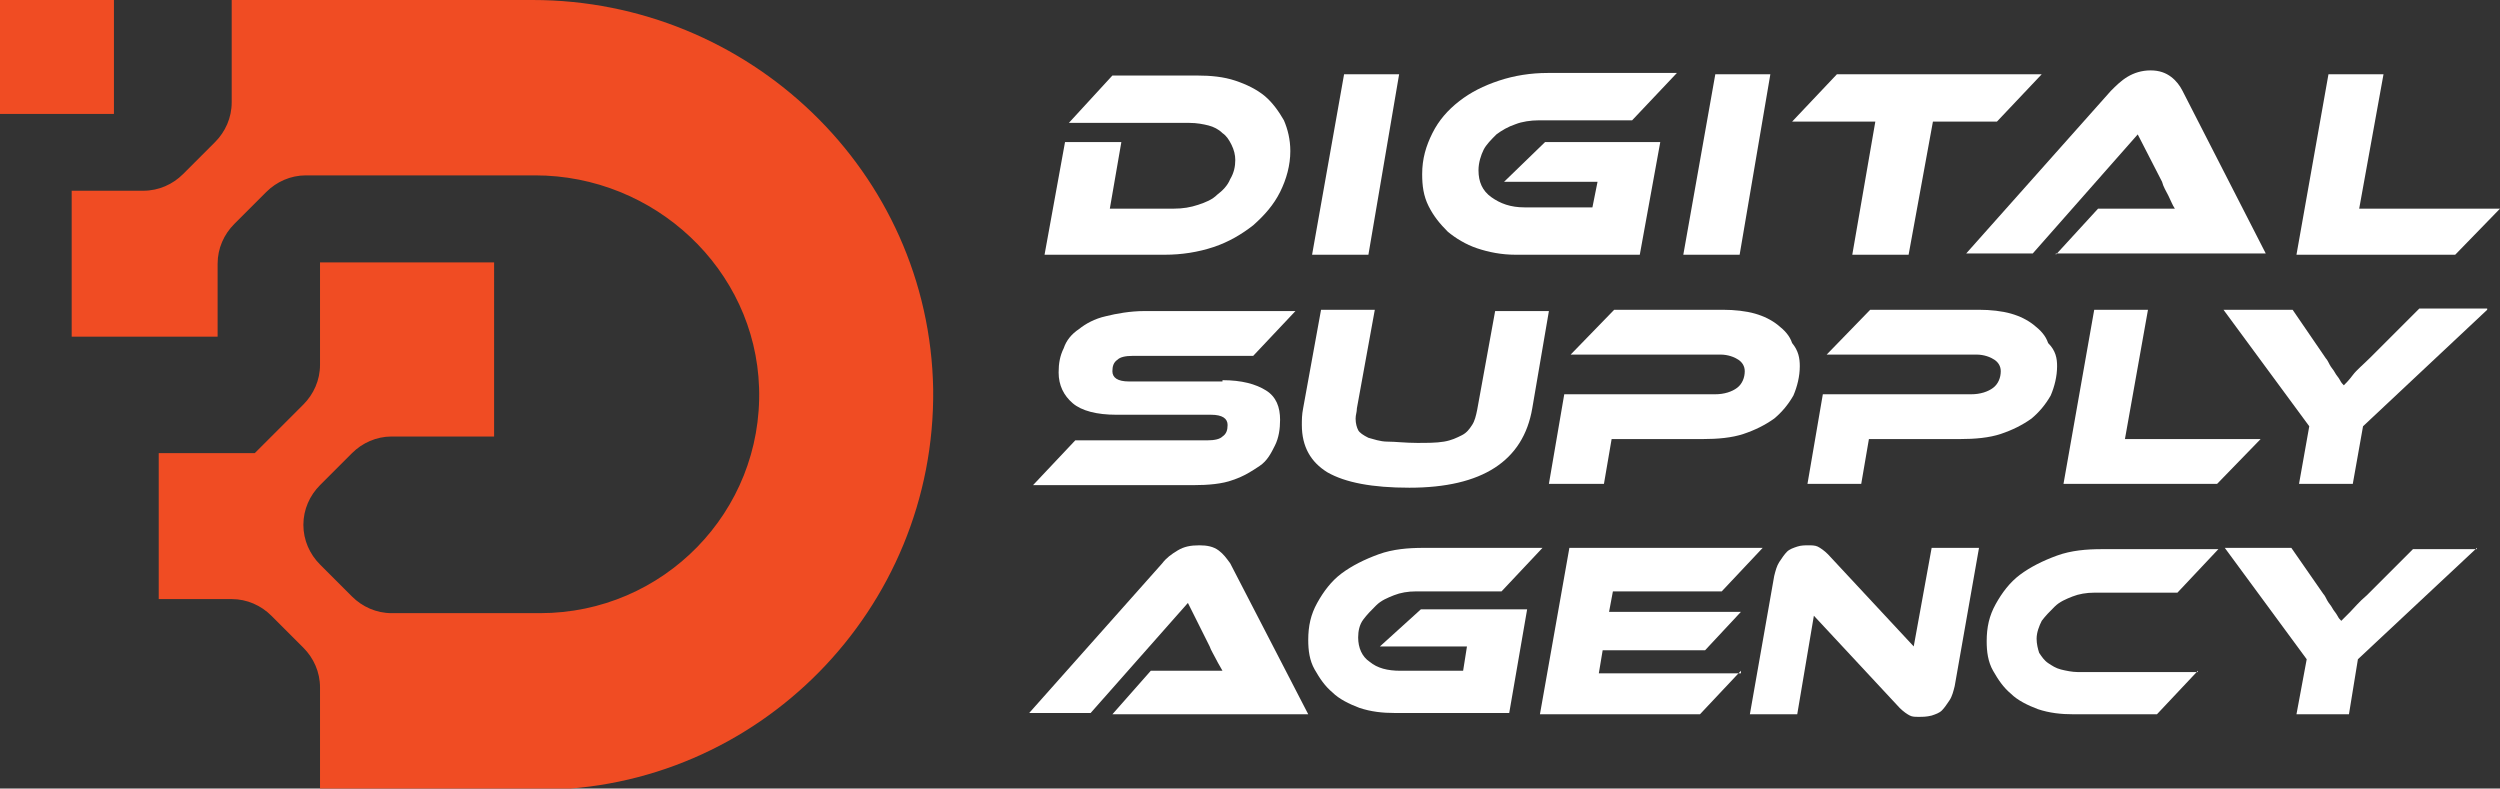 <?xml version="1.0" encoding="utf-8"?>
<!-- Generator: Adobe Illustrator 24.1.0, SVG Export Plug-In . SVG Version: 6.00 Build 0)  -->
<svg version="1.1" id="Layer_1" xmlns="http://www.w3.org/2000/svg" xmlns:xlink="http://www.w3.org/1999/xlink" x="0px" y="0px"
	 width="195.3px" height="61.6px" viewBox="0 0 195.3 61.6" style="enable-background:new 0 0 195.3 61.6;" xml:space="preserve">
<rect x="0" y="0" width="195.3" height="61.6" fill="#333333" stroke="none"/>
<style type="text/css">
	.st0{fill:#FFFFFF;}
	.st1{fill:#F04C23;}
</style>
<g>
	<g>
		<path class="st0" d="M100.8,11.8c0,1.1-0.3,2.2-0.8,3.2c-0.5,1-1.2,1.8-2.1,2.6c-0.9,0.7-1.9,1.3-3.1,1.7s-2.5,0.6-3.8,0.6h-9.4
			l1.6-8.8h4.4l-0.9,5.2h5c0.7,0,1.3-0.1,1.9-0.3c0.6-0.2,1.1-0.4,1.5-0.8c0.4-0.3,0.8-0.7,1-1.2c0.3-0.5,0.4-1,0.4-1.5
			c0-0.4-0.1-0.8-0.3-1.2c-0.2-0.4-0.4-0.7-0.7-0.9c-0.3-0.3-0.7-0.5-1.1-0.6c-0.4-0.1-0.9-0.2-1.5-0.2h-9.4l3.4-3.7h6.6
			c1.1,0,2.1,0.1,3,0.4c0.9,0.3,1.7,0.7,2.3,1.2c0.6,0.5,1.1,1.2,1.5,1.9C100.6,10.1,100.8,10.9,100.8,11.8z"/>
		<path class="st0" d="M106.9,19.9h-4.4L105,5.8h4.3L106.9,19.9z"/>
		<path class="st0" d="M120.7,11.1h9l-1.6,8.8h-9.7c-1.1,0-2.1-0.2-3-0.5c-0.9-0.3-1.7-0.8-2.3-1.3c-0.6-0.6-1.1-1.2-1.5-2
			c-0.4-0.8-0.5-1.6-0.5-2.5c0-1.2,0.3-2.2,0.8-3.2c0.5-1,1.2-1.8,2.1-2.5s1.9-1.2,3.1-1.6c1.2-0.4,2.5-0.6,3.8-0.6h10.1l-3.5,3.7
			h-7.3c-0.6,0-1.3,0.1-1.8,0.3c-0.6,0.2-1.1,0.5-1.5,0.8c-0.4,0.4-0.8,0.8-1,1.2s-0.4,1-0.4,1.6c0,0.9,0.3,1.6,1,2.1
			c0.7,0.5,1.5,0.8,2.6,0.8h5.3l0.4-2h-7.3L120.7,11.1z"/>
		<path class="st0" d="M135.9,19.9h-4.4l2.5-14.1h4.3L135.9,19.9z"/>
		<path class="st0" d="M159.5,5.8L156,9.5h-5l-1.9,10.4h-4.4l1.8-10.4H140l3.5-3.7H159.5z"/>
		<path class="st0" d="M160.6,19.9l3.3-3.6h3.5c0.4,0,0.9,0,1.3,0c0.4,0,0.8,0,1.2,0c-0.2-0.3-0.3-0.6-0.5-1
			c-0.2-0.4-0.4-0.7-0.5-1.1l-1.9-3.7l-8.2,9.3h-5.2l11.3-12.7c0.4-0.4,0.8-0.8,1.3-1.1c0.5-0.3,1.1-0.5,1.8-0.5
			c0.7,0,1.2,0.2,1.6,0.5s0.7,0.7,0.9,1.1l6.5,12.7H160.6z"/>
		<path class="st0" d="M195.3,16.3l-3.5,3.6h-12.4l2.5-14.1h4.3l-1.9,10.5H195.3z"/>
		<path class="st0" d="M95.5,29.7c1.5,0,2.6,0.3,3.4,0.8c0.8,0.5,1.1,1.3,1.1,2.3c0,0.7-0.1,1.4-0.4,2s-0.6,1.2-1.2,1.6
			s-1.2,0.8-2.1,1.1c-0.8,0.3-1.9,0.4-3.1,0.4H80.7l3.3-3.5h10.3c0.6,0,1-0.1,1.2-0.3c0.3-0.2,0.4-0.5,0.4-0.9
			c0-0.5-0.4-0.8-1.3-0.8h-7.4c-1.5,0-2.7-0.3-3.4-0.9c-0.7-0.6-1.1-1.4-1.1-2.4c0-0.7,0.1-1.3,0.4-1.9c0.2-0.6,0.6-1.1,1.2-1.5
			c0.5-0.4,1.2-0.8,2.1-1c0.8-0.2,1.9-0.4,3-0.4h11.8l-3.3,3.5h-9.4c-0.6,0-1,0.1-1.2,0.3c-0.3,0.2-0.4,0.5-0.4,0.9
			c0,0.5,0.4,0.8,1.3,0.8H95.5z"/>
		<path class="st0" d="M119.7,31.9c-0.7,4.1-3.9,6.2-9.6,6.2c-2.9,0-5-0.4-6.4-1.2c-1.3-0.8-2-2-2-3.7c0-0.4,0-0.8,0.1-1.3l1.4-7.7
			h4.2l-1.4,7.7c0,0.3-0.1,0.5-0.1,0.8c0,0.4,0.1,0.7,0.2,0.9c0.1,0.2,0.4,0.4,0.8,0.6c0.4,0.1,0.9,0.3,1.5,0.3s1.4,0.1,2.3,0.1
			c0.8,0,1.5,0,2.1-0.1c0.6-0.1,1-0.3,1.4-0.5c0.4-0.2,0.6-0.5,0.8-0.8s0.3-0.7,0.4-1.2l1.4-7.7h4.2L119.7,31.9z"/>
		<path class="st0" d="M140.6,28.6c0,0.8-0.2,1.6-0.5,2.3c-0.4,0.7-0.9,1.3-1.5,1.8c-0.7,0.5-1.5,0.9-2.4,1.2
			c-0.9,0.3-2,0.4-3.2,0.4h-7.1l-0.6,3.5H121l1.2-7H134c0.7,0,1.3-0.2,1.7-0.5c0.4-0.3,0.6-0.8,0.6-1.3c0-0.4-0.2-0.7-0.5-0.9
			c-0.3-0.2-0.8-0.4-1.4-0.4h-11.7l3.4-3.5h8.5c0.9,0,1.8,0.1,2.5,0.3c0.7,0.2,1.3,0.5,1.8,0.9c0.5,0.4,0.9,0.8,1.1,1.4
			C140.5,27.4,140.6,28,140.6,28.6z"/>
		<path class="st0" d="M160.7,28.6c0,0.8-0.2,1.6-0.5,2.3c-0.4,0.7-0.9,1.3-1.5,1.8c-0.7,0.5-1.5,0.9-2.4,1.2
			c-0.9,0.3-2,0.4-3.2,0.4h-7.1l-0.6,3.5h-4.2l1.2-7H154c0.7,0,1.3-0.2,1.7-0.5c0.4-0.3,0.6-0.8,0.6-1.3c0-0.4-0.2-0.7-0.5-0.9
			c-0.3-0.2-0.8-0.4-1.4-0.4h-11.7l3.4-3.5h8.5c0.9,0,1.8,0.1,2.5,0.3c0.7,0.2,1.3,0.5,1.8,0.9c0.5,0.4,0.9,0.8,1.1,1.4
			C160.6,27.4,160.7,28,160.7,28.6z"/>
		<path class="st0" d="M176.6,34.3l-3.4,3.5h-12l2.4-13.6h4.2l-1.8,10.1H176.6z"/>
		<path class="st0" d="M194.3,24.2l-9.7,9.1l-0.8,4.5h-4.2l0.8-4.5l-6.7-9.1h5.4l2.6,3.8c0.1,0.1,0.2,0.3,0.3,0.5s0.3,0.4,0.4,0.6
			c0.1,0.2,0.3,0.4,0.4,0.6c0.1,0.2,0.2,0.3,0.3,0.4c0.2-0.2,0.4-0.4,0.7-0.8s0.8-0.8,1.4-1.4l3.8-3.8H194.3z"/>
		<path class="st0" d="M86.9,55.8l3-3.4h3.3c0.4,0,0.8,0,1.2,0c0.4,0,0.8,0,1.1,0c-0.1-0.2-0.3-0.5-0.5-0.9c-0.2-0.4-0.4-0.7-0.5-1
			l-1.7-3.4l-7.6,8.6h-4.8L90.8,44c0.3-0.4,0.7-0.7,1.2-1c0.5-0.3,1-0.4,1.7-0.4c0.6,0,1.1,0.1,1.5,0.4c0.4,0.3,0.6,0.6,0.9,1
			l6.1,11.8H86.9z"/>
		<path class="st0" d="M111,47.6h8.3l-1.4,8.1H109c-1,0-1.9-0.1-2.8-0.4c-0.8-0.3-1.6-0.7-2.1-1.2c-0.6-0.5-1-1.1-1.4-1.8
			s-0.5-1.5-0.5-2.3c0-1.1,0.2-2,0.7-2.9s1.1-1.7,1.9-2.3c0.8-0.6,1.8-1.1,2.9-1.5c1.1-0.4,2.3-0.5,3.5-0.5h9.3l-3.2,3.4h-6.7
			c-0.6,0-1.2,0.1-1.7,0.3c-0.5,0.2-1,0.4-1.4,0.8s-0.7,0.7-1,1.1s-0.4,0.9-0.4,1.4c0,0.8,0.3,1.5,0.9,1.9c0.6,0.5,1.4,0.7,2.4,0.7
			h4.9l0.3-1.9h-6.8L111,47.6z"/>
		<path class="st0" d="M136,52.4l-3.2,3.4h-12.5l2.3-13h15.1l-3.2,3.4H126l-0.3,1.6H136l-2.8,3h-8l-0.3,1.8H136z"/>
		<path class="st0" d="M149.9,56c-0.3,0-0.5,0-0.7-0.1c-0.2-0.1-0.5-0.3-0.8-0.6l-6.7-7.2l-1.3,7.7h-3.7l1.9-10.8
			c0.1-0.4,0.2-0.8,0.4-1.1s0.4-0.6,0.6-0.8s0.5-0.3,0.8-0.4c0.3-0.1,0.6-0.1,0.9-0.1c0.2,0,0.5,0,0.7,0.1c0.2,0.1,0.5,0.3,0.8,0.6
			l6.7,7.2l1.4-7.7h3.7l-1.9,10.8c-0.1,0.4-0.2,0.8-0.4,1.1c-0.2,0.3-0.4,0.6-0.6,0.8c-0.2,0.2-0.5,0.3-0.8,0.4
			C150.5,56,150.2,56,149.9,56z"/>
		<path class="st0" d="M171.7,52.4l-3.2,3.4H162c-1,0-1.9-0.1-2.8-0.4c-0.8-0.3-1.6-0.7-2.1-1.2c-0.6-0.5-1-1.1-1.4-1.8
			s-0.5-1.5-0.5-2.3c0-1.1,0.2-2,0.7-2.9s1.1-1.7,1.9-2.3c0.8-0.6,1.8-1.1,2.9-1.5c1.1-0.4,2.3-0.5,3.5-0.5h9.1l-3.2,3.4h-6.5
			c-0.6,0-1.2,0.1-1.7,0.3c-0.5,0.2-1,0.4-1.4,0.8s-0.7,0.7-1,1.1c-0.2,0.4-0.4,0.9-0.4,1.4c0,0.4,0.1,0.8,0.2,1.1
			c0.2,0.3,0.4,0.6,0.7,0.8c0.3,0.2,0.6,0.4,1,0.5c0.4,0.1,0.9,0.2,1.3,0.2H171.7z"/>
		<path class="st0" d="M193.5,42.8l-9.3,8.7l-0.7,4.3h-4.1l0.8-4.3l-6.4-8.7h5.2l2.5,3.6c0.1,0.1,0.2,0.3,0.3,0.5
			c0.1,0.2,0.3,0.4,0.4,0.6c0.1,0.2,0.3,0.4,0.4,0.6c0.1,0.2,0.2,0.3,0.3,0.4c0.2-0.2,0.4-0.4,0.7-0.7s0.7-0.8,1.3-1.3l3.6-3.6
			H193.5z"/>
	</g>
</g>
<g>
	<path class="st1" d="M41.6,0L18.1,0v8c0,1.2-0.5,2.3-1.3,3.1l-2.5,2.5c-0.8,0.8-1.9,1.3-3.1,1.3H5.6v11.4H17v-5.7
		c0-1.2,0.5-2.3,1.3-3.1l2.5-2.5c0.8-0.8,1.9-1.3,3.1-1.3h17.9c9.3,0,17.2,7.3,17.5,16.6c0.3,9.7-7.5,17.6-17.1,17.6H30.6
		c-1.2,0-2.3-0.5-3.1-1.3l-2.5-2.5c-0.8-0.8-1.3-1.9-1.3-3.1v0c0-1.2,0.5-2.3,1.3-3.1l2.5-2.5c0.8-0.8,1.9-1.3,3.1-1.3h8V20.5H25v8
		c0,1.2-0.5,2.3-1.3,3.1l-3.8,3.8h-7.5v11.4h5.7c1.2,0,2.3,0.5,3.1,1.3l2.5,2.5c0.8,0.8,1.3,1.9,1.3,3.1v8h17.1
		c17.1,0,31-14.1,30.8-31.3C72.6,13.4,58.5,0,41.6,0z"/>
	<rect y="0" class="st1" width="8.9" height="8.9"/>
</g>
</svg>
